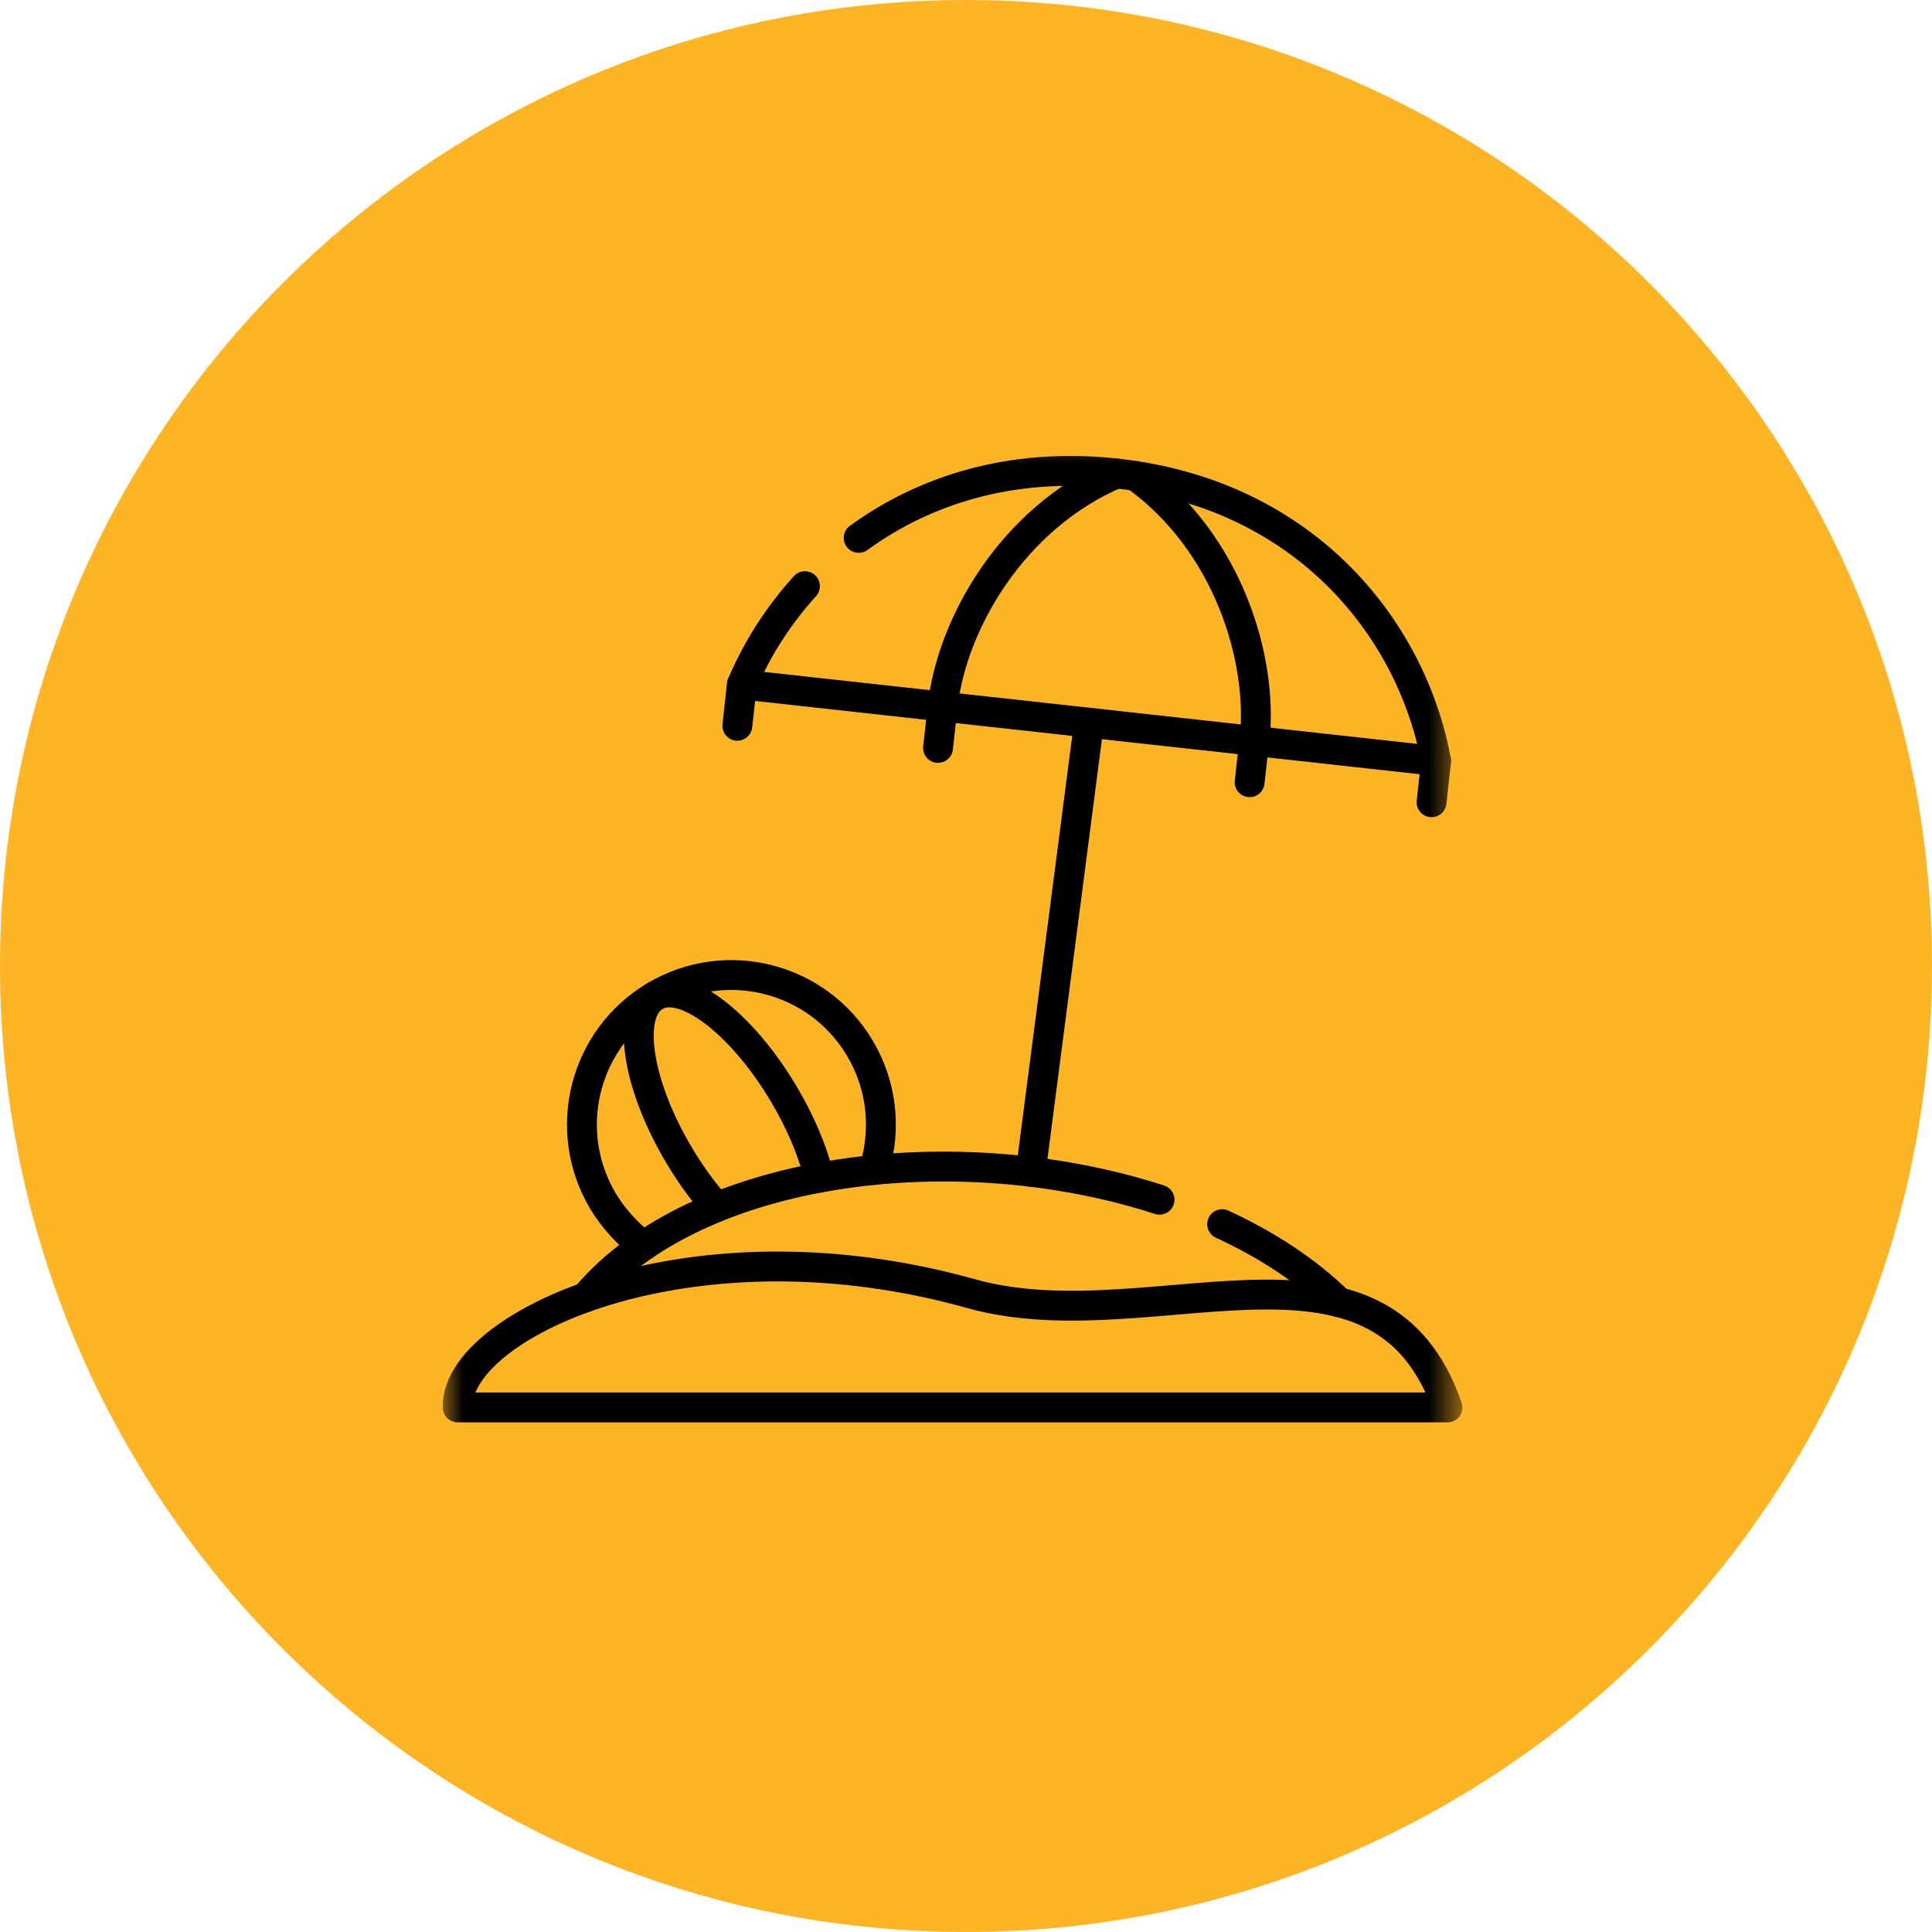 <svg width="48" height="48" viewBox="0 0 48 48" fill="none" xmlns="http://www.w3.org/2000/svg">
<g clip-path="url(#clip0_2_101)">
<path d="M48 24C48 10.745 37.255 0 24 0C10.745 0 0 10.745 0 24C0 37.255 10.745 48 24 48C37.255 48 48 37.255 48 24Z" fill="#FDB525"/>
<mask id="mask0_2_101" style="mask-type:luminance" maskUnits="userSpaceOnUse" x="11" y="10" width="26" height="26">
<path d="M11 10.667H36.333V36H11V10.667Z" fill="white"/>
</mask>
<g mask="url(#mask0_2_101)">
<path d="M15.982 30.953C15.609 30.672 15.236 30.268 14.982 29.842C13.932 28.08 14.508 25.799 16.27 24.749C18.031 23.698 20.311 24.275 21.361 26.038C21.912 26.961 22.016 28.028 21.736 28.985C21.73 29.002 21.713 29.051 21.709 29.068" stroke="black" stroke-width="0.742" stroke-miterlimit="10" stroke-linecap="round" stroke-linejoin="round"/>
<path d="M17.799 29.993C17.775 29.965 17.707 29.877 17.684 29.849C17.403 29.517 17.13 29.134 16.877 28.711C15.826 26.95 15.554 25.175 16.27 24.749C16.984 24.323 18.416 25.405 19.466 27.169C19.873 27.85 20.162 28.535 20.323 29.141C20.33 29.163 20.346 29.237 20.351 29.26" stroke="black" stroke-width="0.742" stroke-miterlimit="10" stroke-linecap="round" stroke-linejoin="round"/>
<path d="M27.056 17.956L25.608 29.113" stroke="black" stroke-width="0.742" stroke-miterlimit="10" stroke-linecap="round" stroke-linejoin="round"/>
<path d="M21.334 13.364C22.966 12.178 25.13 11.477 27.739 11.763C32.502 12.289 35.098 15.709 35.68 18.907L27.056 17.956L18.433 17.006C18.794 16.149 19.32 15.312 19.999 14.563" stroke="black" stroke-width="0.742" stroke-miterlimit="10" stroke-linecap="round" stroke-linejoin="round"/>
<path d="M27.739 11.763C25.161 12.863 23.646 15.492 23.419 17.556" stroke="black" stroke-width="0.742" stroke-miterlimit="10" stroke-linecap="round" stroke-linejoin="round"/>
<path d="M28.213 11.826C30.489 13.46 31.397 16.356 31.168 18.42" stroke="black" stroke-width="0.742" stroke-miterlimit="10" stroke-linecap="round" stroke-linejoin="round"/>
<path d="M23.419 17.556L23.305 18.582" stroke="black" stroke-width="0.742" stroke-miterlimit="10" stroke-linecap="round" stroke-linejoin="round"/>
<path d="M18.433 17.006L18.319 18.032" stroke="black" stroke-width="0.742" stroke-miterlimit="10" stroke-linecap="round" stroke-linejoin="round"/>
<path d="M31.16 18.409L31.047 19.434" stroke="black" stroke-width="0.742" stroke-miterlimit="10" stroke-linecap="round" stroke-linejoin="round"/>
<path d="M35.68 18.907L35.567 19.932" stroke="black" stroke-width="0.742" stroke-miterlimit="10" stroke-linecap="round" stroke-linejoin="round"/>
<path d="M24.128 32.141C26.474 32.797 29.178 32.167 31.457 32.163C33.477 32.16 35.161 32.651 35.962 34.967H11.372C11.328 33.814 13.188 32.42 16.094 31.796L16.093 31.797C18.282 31.326 21.065 31.292 24.079 32.127C24.095 32.131 24.112 32.137 24.128 32.141Z" stroke="black" stroke-width="0.742" stroke-miterlimit="10" stroke-linecap="round" stroke-linejoin="round"/>
<path d="M33.265 32.354C32.464 31.573 31.473 30.925 30.364 30.414M28.808 29.807C23.809 28.185 17.33 28.94 14.553 32.229" stroke="black" stroke-width="0.742" stroke-miterlimit="10" stroke-linecap="round" stroke-linejoin="round"/>
</g>
</g>
<defs>
<clipPath id="clip0_2_101">
<rect width="48" height="48" fill="white"/>
</clipPath>
</defs>
</svg>
